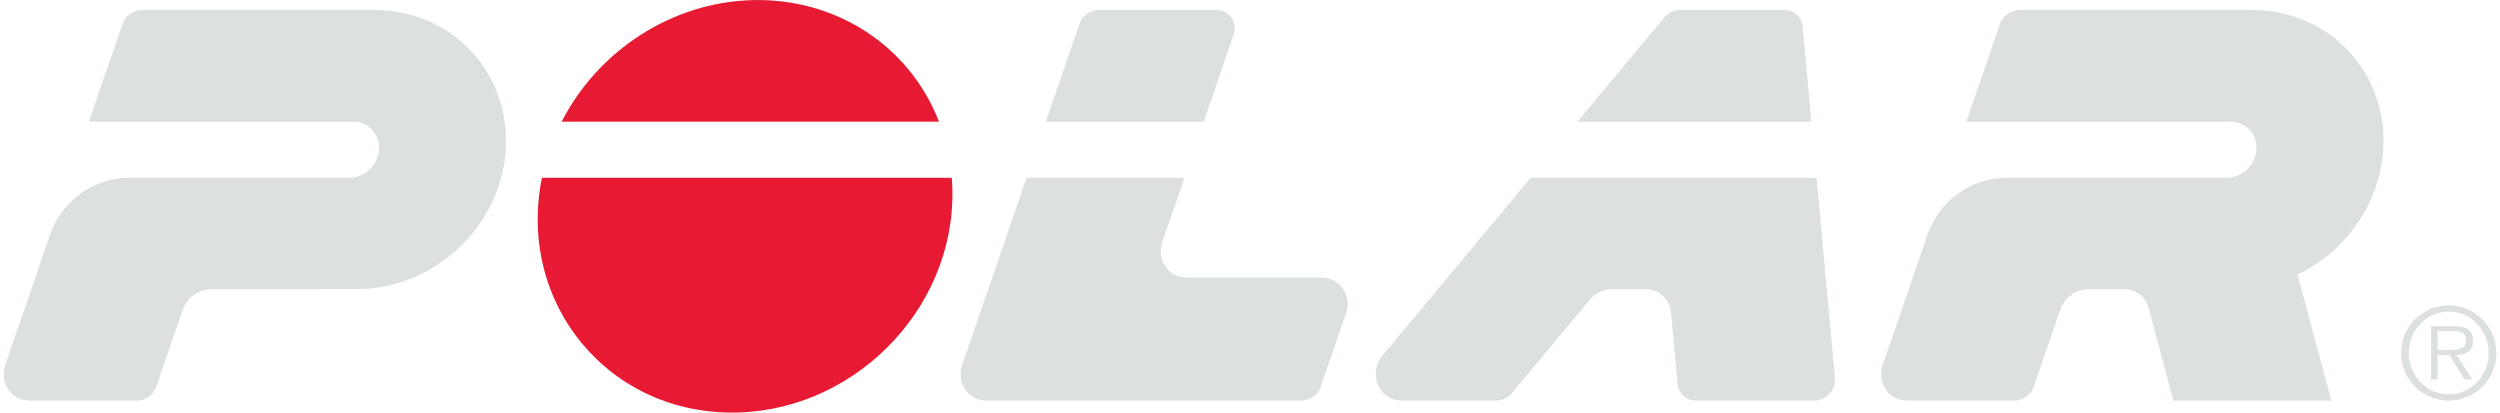 <svg xmlns="http://www.w3.org/2000/svg" width="969.333" height="160" viewBox="0 0 727 120">
    <!--  Inverted colour palette for dark-mode  -->
    <!--  #231F20 → #DCE0DF  |  #E71933 → #18E6CC  -->

    <!-- small icon & registration mark -->
    <path d="M708.84 101.738V96.25h4.426c1.887 0 3.863.383 3.863 2.75s-1.977 2.738-3.863 2.738zm10.336-2.973c-.156-3.27-2.793-3.859-5.48-3.859h-6.754v15.449h1.898v-7.121h3.473l4.418 7.121h2.262l-4.668-7.145c2.941-.121 5-1.152 4.852-4.445m-7.079 15.899c-6.602 0-11.613-5.566-11.613-12.008 0-6.457 5.012-12.027 11.613-12.027 6.59 0 11.605 5.57 11.605 12.027 0 6.441-5.016 12.008-11.605 12.008m0-25.859c-7.645 0-13.84 6.195-13.84 13.852 0 7.641 6.195 13.832 13.84 13.832a13.83 13.83 0 0 0 13.832-13.832c0-7.656-6.187-13.852-13.832-13.852" fill="#DCE0DF"/>

    <!-- primary accent shape -->
    <path d="M276.785 51.699c2.793 35.691-26.5 67.156-61.977 68.25-37.496 1.16-64.629-31.566-57.223-68.25h119.199m-3.721-16.316C264.305 12.879 242.613-.59 218.844.031c-23.469.605-44.879 14.633-55.52 35.352h109.738" fill="rgb(90.588%,9.804%,20%)"/>

    <!-- large icon group -->
    <g fill="#DCE0DF">
        <path d="M37.457 51.699h64.07c4.426 0 8.27-3.594 8.68-8.008.422-4.605-3.047-8.309-7.672-8.309H25.848l9.738-28.344c.836-2.418 3.172-4.141 5.754-4.141h67.512c22.988 0 40.25 18.914 38.121 41.809-2.031 21.926-21.137 39.352-43.137 39.359l-42.176.016c-3.922.004-7.301 2.469-8.5 5.957L45.5 112.34c-.832 2.422-3.16 4.148-5.738 4.148H8.672c-5.504 0-8.902-5.234-7.133-10.383l13.031-37.91c3.324-9.68 12.574-16.496 22.887-16.496m594.563 64.789l-7.187-26.887c-.91-3.398-3.77-5.523-7.25-5.523l-9.961.004c-3.922.004-7.301 2.469-8.5 5.957l-7.656 22.301c-.836 2.422-3.164 4.148-5.742 4.148h-31.09c-5.504 0-8.902-5.234-7.129-10.383l13.027-37.91c3.324-9.68 12.574-16.496 22.887-16.496h64.07c4.426 0 8.273-3.594 8.68-8.008.426-4.605-3.047-8.309-7.672-8.309H571.81l9.742-28.344c.832-2.418 3.168-4.141 5.75-4.141h67.516c22.984 0 40.246 18.914 38.117 41.809-1.434 15.465-11.359 28.684-24.797 35.141l9.816 36.641H632.02"/>
        <path d="M350.039 35.383l8.68-25.258c1.23-3.578-1.172-7.227-5.004-7.227h-34.094c-2.578 0-4.918 1.723-5.75 4.141l-9.742 28.344h45.91m28.344 81.105h-91.43c-5.504 0-8.898-5.234-7.129-10.383l18.695-54.406h45.91l-6.406 18.641c-1.77 5.148 1.703 10.383 7.199 10.383h38.953c5.508 0 9.016 5.223 7.25 10.363l-7.309 21.254c-.832 2.422-3.156 4.148-5.734 4.148M483.973 5.074l-25.262 30.309h68.043l-2.547-27.73c-.258-2.793-2.547-4.754-5.34-4.754h-30.25c-1.805 0-3.5.801-4.645 2.176m9.192 111.413h34.398c3.457 0 6.352-3.148 6.039-6.617l-5.348-58.172h-83.141l-43.016 51.613c-4.359 5.234-1.309 13.176 5.684 13.176h27.324c1.805 0 3.512-.891 4.648-2.266l22.582-27.082c1.645-1.977 4.105-3.066 6.691-3.066h9.227c4.008 0 7.301 2.777 7.672 6.801l1.91 20.758a5.3 5.3 0 0 0 5.328 4.855"/>
    </g>
</svg>
